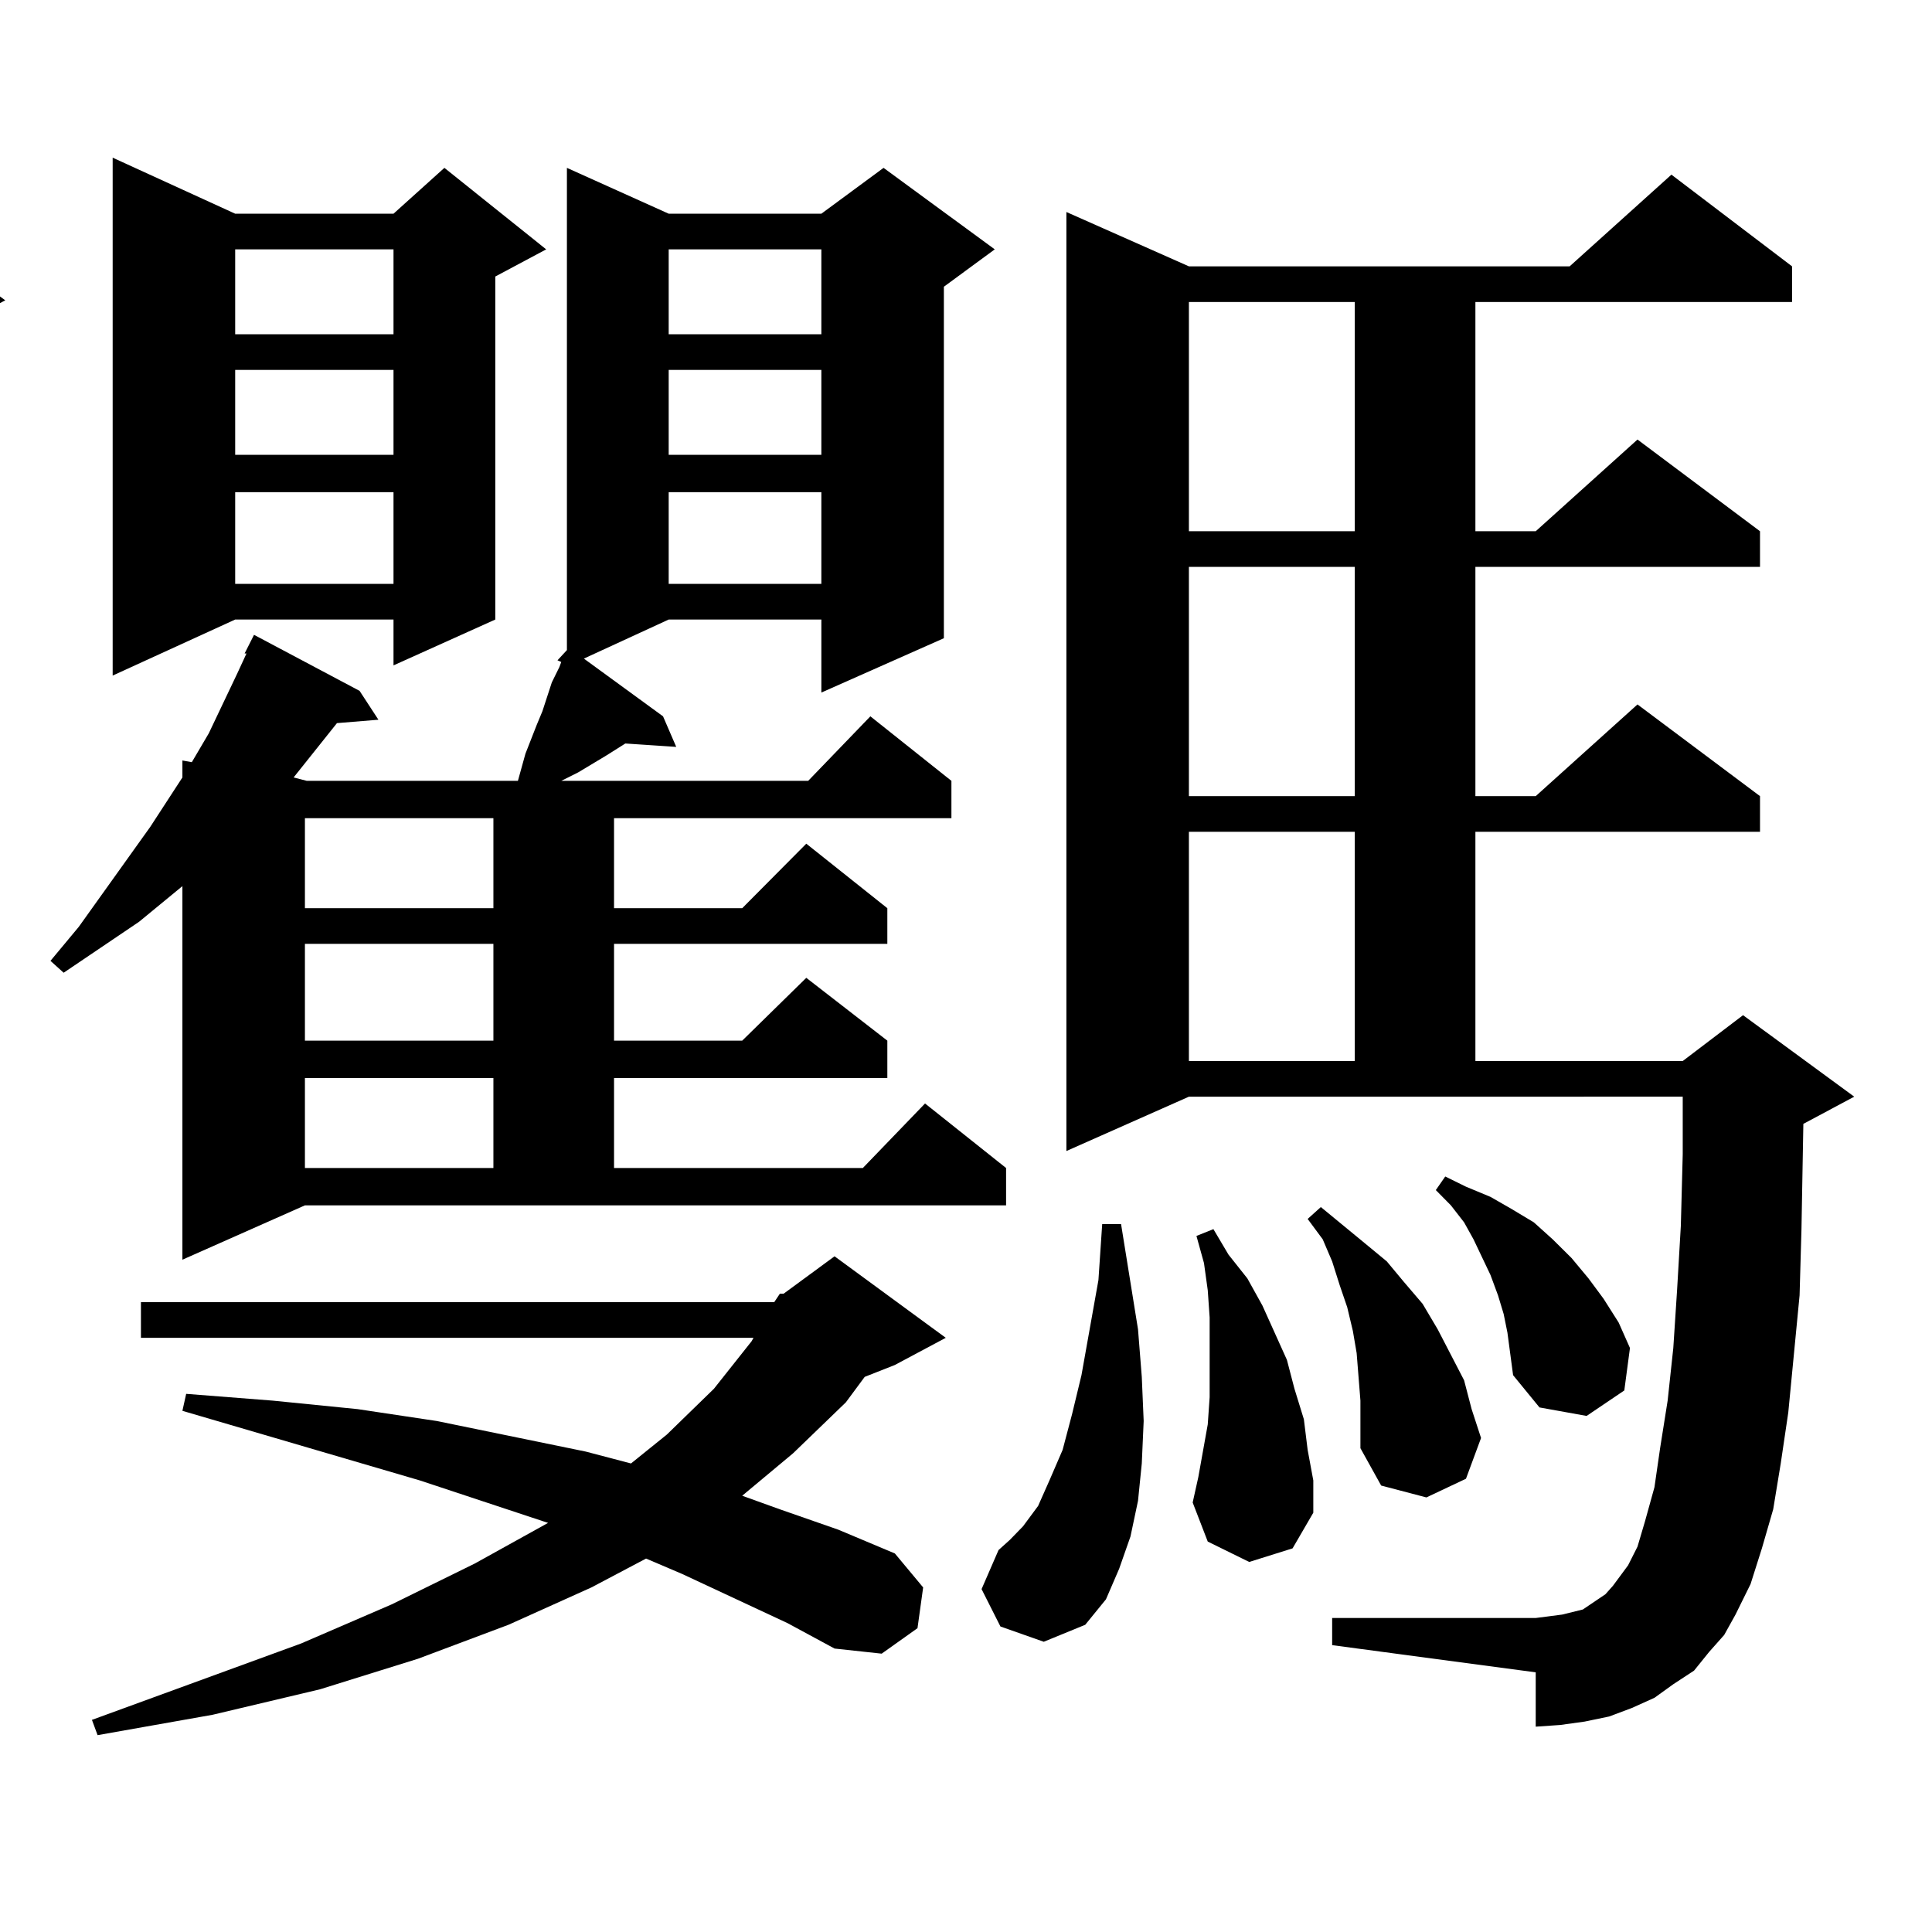 <?xml version="1.0" encoding="utf-8"?>
<!-- Generator: Adobe Illustrator 16.0.0, SVG Export Plug-In . SVG Version: 6.00 Build 0)  -->
<!DOCTYPE svg PUBLIC "-//W3C//DTD SVG 1.1//EN" "http://www.w3.org/Graphics/SVG/1.1/DTD/svg11.dtd">
<svg version="1.1" id="图层_1" xmlns="http://www.w3.org/2000/svg" xmlns:xlink="http://www.w3.org/1999/xlink" x="0px" y="0px"
	 width="1000px" height="1000px" viewBox="0 0 1000 1000" enable-background="new 0 0 1000 1000" xml:space="preserve">
<path d="M-976.781,826.043l-10.731-19.336l6.829-21.094l6.829-4.395l5.854-8.789l6.829-12.305l5.854-14.941l5.854-17.578
	l4.878-21.094l3.902-23.73l6.829-54.492l2.927-31.641l8.78-0.879l5.854,31.641l4.878,29.883l2.927,26.367l0.976,25.488V732
	l-0.976,21.094l-2.927,20.215l-4.878,17.578l-6.829,16.699l-8.78,14.941l-21.463,9.668L-976.781,826.043z M-708.495,856.805
	l-7.805,7.91l-9.756,7.91l-10.731,7.031l-11.707,5.273l-11.707,4.395l-11.707,2.637l-13.658,2.637h-12.683v-28.125l-74.145-14.063
	v-14.063h74.145l6.829-0.879h6.829l4.878-1.758l4.878-1.758l4.878-1.758l3.902-3.516l3.902-2.637l3.902-4.395l2.927-4.395
	l10.731-21.094l6.829-18.457l4.878-21.094l4.878-24.609l4.878-27.246l2.927-29.883l0.976-13.184l-3.902,15.82l-19.512,12.305
	l-23.414-5.273l-13.658-16.699v-10.547l-2.927-19.336l-1.951-9.668l-1.951-9.668l-7.805-19.336l-9.756-21.094l-7.805-7.91
	l5.854-6.152l10.731,7.031l11.707,6.152l10.731,7.031l9.756,8.789l8.78,7.91l9.756,10.547l7.805,9.668l6.829,11.426l5.854,11.426
	l4.878,10.547l0.976-12.305l0.976-36.035v-32.52h-0.976v-37.793H-890.93l-63.413,28.125V107.098l63.413,28.125h119.997
	l52.682-47.461l62.438,47.461v19.336h-109.266V266.18h9.756l42.926-43.066l52.682,43.066v18.457h-105.363v107.227h9.756
	l42.926-43.066l52.682,43.066v18.457h-105.363v107.227h46.828l31.219-23.73l57.56,42.188l-25.365,14.063l0.976,17.578v39.551
	l-1.951,36.914l-1.951,34.277l-2.927,32.52l-4.878,29.883l-4.878,27.246l-6.829,25.488l-8.78,21.973l-8.78,20.215l-6.829,10.547
	L-708.495,856.805z M-869.467,791.766l-21.463-10.547l-5.854-21.094l2.927-11.426l2.927-12.305l1.951-13.184l1.951-14.063
	l0.976-14.063v-31.641l-0.976-16.699l-0.976-16.699l-2.927-18.457l9.756-2.637l7.805,16.699l8.78,16.699l6.829,16.699l6.829,15.82
	l4.878,15.82l3.902,15.82l3.902,15.82l1.951,14.941l0.976,14.941l0.976,14.941l-12.683,18.457L-869.467,791.766z M-890.93,154.559
	V266.18h62.438V154.559H-890.93z M-890.93,284.637v107.227h62.438V284.637H-890.93z M-890.93,410.32v107.227h62.438V410.32H-890.93z
	 M-831.419,699.48v-11.426l-0.976-12.305l-0.976-12.305l-3.902-25.488l-6.829-27.246l-5.854-12.305l8.78-4.395l8.78,11.426
	l20.487,21.973l8.78,12.305l7.805,13.184l12.683,25.488l4.878,14.063l3.902,14.063l3.902,14.063l-8.78,20.215l-21.463,9.668
	l-22.438-7.91l-10.731-19.336l0.976-11.426L-831.419,699.48z M-429.478,605.438l1.951-4.395h0.976l2.927-5.273l52.682,31.641
	l9.756,14.063l-24.39,1.758l-19.512,20.215l-20.487,18.457l-21.463,17.578l-10.731,7.031v6.152l15.609,9.668l25.365,18.457
	l22.438,21.094l20.487,22.852l8.78,13.184l0.976,21.094l-15.609,16.699h-23.414l-18.536-14.063l-4.878-12.305l-3.902-11.426
	l-5.854-12.305l-12.683-22.852l-8.78-14.941v70.313l-0.976,11.426l-1.951,12.305l-3.902,11.426l-6.829,10.547l-8.78,9.668
	l-10.731,7.91l-11.707,6.152l-12.683,3.516l-12.683,1.758l-13.658,0.879v-28.125l-104.388-14.063v-14.063h32.194l-41.95-34.277
	l8.78-6.152l109.266-58.887l16.585-8.789l0.976-43.066l-10.731,7.91l-24.39-2.637l-14.634-16.699l-0.976-8.789l-1.951-16.699
	l-1.951-8.789l-1.951-7.91l-4.878-16.699l-4.878-12.305l-10.731,10.547l-23.414,19.336l-24.39,17.578l-6.829-6.152l47.804-70.313
	l29.268-49.219l26.341-52.734l23.414-55.371l4.878-12.305v-61.523l-24.39,39.551l-16.585,22.852l-17.561,20.215l-18.536,19.336
	l-19.512,16.699l-21.463,14.063l-6.829-6.152l25.365-39.551l24.39-43.066l21.463-47.461l10.731-25.488l9.756-27.246l8.78-28.125
	l2.927-12.305h-89.754v-19.336h111.217V161.59l-51.706,12.305l-25.365,5.273l-26.341,5.273l-2.927-8.789l44.877-24.609
	l147.313-73.828l14.634-7.91l4.878-2.637l5.854,12.305l38.048,31.641v14.941l-18.536-7.031l-63.413,21.973l-4.878,1.758
	l15.609,9.668l-15.609,8.789v66.797h25.365l42.926-42.188l52.682,42.188v19.336H-457.77v36.914l8.78,3.516l14.634,7.91l13.658,9.668
	l27.316,21.094l12.683,12.305l12.683,13.184l22.438,29.883l0.976,21.973l-14.634,15.82l-24.39,1.758l-18.536-14.063l-5.854-14.941
	l-13.658-28.125l-15.609-25.488l-17.561-24.609l-2.927-3.516v92.285l-2.927,1.758l5.854,2.637l11.707,13.184l-20.487,4.395
	l-5.854,12.305l-8.78,17.578l14.634,4.395l17.561,8.789l16.585,8.789l31.219,22.852l14.634,14.063l13.658,14.941l24.39,33.398
	l0.976,21.094l-15.609,16.699l-23.414,0.879l-18.536-14.063l-6.829-16.699l-7.805-14.941l-8.78-14.941l-17.561-27.246
	l-21.463-24.609l-21.463-20.215l-14.634,26.367l-9.756,14.063l52.682,7.91l15.609,9.668l-15.609,7.91V675.75l15.609-33.398
	l11.707-30.762l1.951-6.152H-429.478z M-520.207,750.457l-35.121,39.551l-36.097,36.035l0.976,11.426h48.779l6.829-0.879
	l3.902-0.879l4.878-1.758l1.951-1.758l0.976-0.879l0.976-3.516l0.976-4.395l0.976-5.273V750.457z M-520.207,523.699l-36.097,45.703
	l-19.512,23.73l-0.976,0.879l6.829,2.637l17.561,11.426l15.609,14.941l7.805,7.91l6.829,8.789l1.951,2.637V523.699z
	 M-159.24,455.145l15.609,9.668l-15.609,8.789v94.922h18.536l32.194-33.398l41.95,33.398v18.457h-92.681v123.926h18.536
	l52.682-47.461l63.413,47.461v18.457H-159.24v140.625l-63.413,28.125v-168.75h-131.704v-18.457h131.704V586.98h-57.56l-7.805,20.215
	l-8.78,21.094l-10.731,19.336l-11.707,19.336l-13.658,17.578l-8.78-2.637l12.683-62.402l3.902-21.094l2.927-21.094l4.878-43.945
	l1.951-22.852l0.976-22.852v-19.336l0.976-14.941l61.462,14.063l15.609,10.547l-17.561,8.789l-0.976,6.152l-4.878,23.73
	l-5.854,23.73l-6.829,22.852l-0.976,5.273h50.73V445.477L-159.24,455.145z M-83.145,415.594l-10.731,6.152l-10.731,5.273
	l-10.731,4.395l-11.707,3.516l-11.707,2.637l-11.707,1.758l-12.683,1.758l-12.683,0.879v-29.004l-73.169-14.063v-14.063h73.169
	h7.805l15.609-2.637l13.658-3.516l6.829-2.637l12.683-7.031l5.854-4.395l6.829-4.395l1.951-6.152l3.902-11.426l2.927-16.699
	l3.902-20.215l1.951-23.73l2.927-28.125l0.976-32.52l0.976-36.035v-29.883h-41.95l-6.829,31.641l-11.707,36.914l-13.658,35.156
	l-17.561,31.641l-19.512,29.883l-23.414,28.125l-26.341,24.609l-29.268,21.973l-32.194,19.336l-35.121,16.699l-4.878-7.91
	l28.292-22.852l25.365-23.73l22.438-24.609l19.512-25.488l16.585-26.367l15.609-28.125l10.731-29.883l9.756-31.641l5.854-32.52
	l2.927-22.852h-39.023l-7.805,16.699l-11.707,19.336l-12.683,17.578l-13.658,14.941l-16.585,14.063l-16.585,12.305l-17.561,9.668
	l-5.854-6.152l11.707-14.941l9.756-14.941l15.609-31.641l6.829-17.578l6.829-18.457l3.902-18.457l4.878-20.215l1.951-21.973
	l1.951-17.578v-1.758l0.976-3.516l0.976-9.668l61.462,16.699l14.634,11.426l-19.512,7.031l-0.976,7.031l-7.805,23.73l-2.927,7.031
	h136.582l31.219-23.73l58.535,43.066L-23.634,169.5l-1.951,53.613l-0.976,33.398l-2.927,29.883l-1.951,26.367l-3.902,22.852
	l-3.902,19.336l-5.854,17.578l-6.829,14.941l-11.707,14.063l-9.756,7.031L-83.145,415.594z"/>
<path d="M151.972,402.41l6.829,1.758h109.266l3.902-14.063l5.854-14.941l2.927-7.031l4.878-14.941l3.902-7.91l0.976-2.637
	l-1.951-0.879l4.878-5.273V86.883l52.682,23.73h79.022l32.194-23.73l57.56,42.188l-26.341,19.336V330.34l-63.413,28.125v-37.793
	h-79.022l-43.901,20.215l40.975,29.883l6.829,15.82l-26.341-1.758l-9.756,6.152l-14.634,8.789l-8.78,4.395h127.802l32.194-33.398
	l41.95,33.398v19.336h-174.63v46.582h66.34l33.17-33.398l41.95,33.398v18.457h-141.46v50.098h66.34l33.17-32.52l41.95,32.52v19.336
	h-141.46v46.582h128.777l32.194-33.398l41.95,33.398v19.336H157.825L94.412,652.02V458.66l-22.438,18.457L32.95,503.484
	l-6.829-6.152l14.634-17.578l37.072-51.855l16.585-25.488v-8.789l4.878,0.879l8.78-14.941l14.634-30.762l4.878-10.547h-0.976
	l4.878-9.668l54.633,29.004l9.756,14.941l-21.463,1.758L151.972,402.41z M400.746,673.992l2.927-4.395h1.951l26.341-19.336
	l57.56,42.188l-26.341,14.063l-15.609,6.152l-9.756,13.184l-27.316,26.367l-26.341,21.973l19.512,7.031l30.243,10.547l29.268,12.305
	l14.634,17.578l-2.927,21.094l-18.536,13.184l-24.39-2.637l-24.39-13.184l-54.633-25.488l-18.536-7.91l-28.292,14.941
	l-42.926,19.336l-46.828,17.578l-50.73,15.82l-55.608,13.184l-59.511,10.547l-2.927-7.91l108.29-39.551l46.828-20.215l42.926-21.094
	l38.048-21.094l-66.34-21.973L94.412,730.242l1.951-8.789l44.877,3.516l43.901,4.395l40.975,6.152l77.071,15.82l23.414,6.152
	l18.536-14.941l24.39-23.73l19.512-24.609l0.976-1.758H72.949v-18.457H400.746z M121.729,110.613h81.949l26.341-23.73L282.7,129.07
	l-26.341,14.063v177.539l-52.682,23.73v-23.73h-81.949l-63.413,29.004V81.609L121.729,110.613z M121.729,129.07v43.945h81.949
	V129.07H121.729z M121.729,191.473v43.945h81.949v-43.945H121.729z M121.729,254.754v47.461h81.949v-47.461H121.729z
	 M157.825,423.504v46.582h97.559v-46.582H157.825z M157.825,488.543v50.098h97.559v-50.098H157.825z M157.825,557.977v46.582h97.559
	v-46.582H157.825z M346.113,129.07v43.945h79.022V129.07H346.113z M346.113,191.473v43.945h79.022v-43.945H346.113z
	 M346.113,254.754v47.461h79.022v-47.461H346.113z M517.816,841.863l-9.756-19.336l8.78-20.215l5.854-5.273l6.829-7.031
	l7.805-10.547l5.854-13.184l6.829-15.82L554.889,732l4.878-20.215l8.78-49.219l1.951-29.004h9.756l8.78,54.492l1.951,24.609
	l0.976,22.852l-0.976,21.973l-1.951,19.336l-3.902,18.457l-5.854,16.699l-6.829,15.82l-10.731,13.184l-21.463,8.789L517.816,841.863
	z M884.637,855.047l-7.805,9.668l-10.731,7.031l-9.756,7.031l-11.707,5.273l-11.707,4.395l-12.683,2.637l-12.683,1.758
	l-12.683,0.879v-28.125L689.52,851.531v-14.063h105.363l6.829-0.879l6.829-0.879l10.731-2.637l7.805-5.273l3.902-2.637l3.902-4.395
	l3.902-5.273l3.902-5.273l4.878-9.668l3.902-13.184l4.878-17.578l2.927-20.215l3.902-24.609l2.927-27.246l1.951-29.883l1.951-33.398
	l0.976-36.914v-29.883H615.375l-63.413,28.125V109.734l63.413,28.125h197.068l52.682-47.461l62.438,47.461v18.457H763.664v118.652
	h31.219l52.682-47.461l63.413,47.461v18.457H763.664v118.652h31.219l52.682-47.461l63.413,47.461v18.457H763.664v118.652h107.314
	l31.219-23.73l57.56,42.188l-26.341,14.063l-0.976,54.492l-0.976,34.277l-5.854,60.645l-3.902,26.367l-3.902,23.73l-5.854,20.215
	l-5.854,18.457l-7.805,15.82l-5.854,10.547L884.637,855.047z M615.375,156.316v118.652h85.852V156.316H615.375z M615.375,293.426
	v118.652h85.852V293.426H615.375z M615.375,430.535v118.652h85.852V430.535H615.375z M646.594,808.465l-21.463-10.547l-7.805-20.215
	l2.927-13.184l4.878-27.246l0.976-14.063v-14.063v-13.184v-14.063l-0.976-14.063l-1.951-14.063l-3.902-14.063l8.78-3.516
	l7.805,13.184l9.756,12.305l7.805,14.063l12.683,28.125l3.902,14.941l4.878,15.82l1.951,15.82l2.927,15.82v16.699l-10.731,18.457
	L646.594,808.465z M704.153,724.969l-0.976-12.305l-0.976-12.305l-1.951-11.426l-2.927-12.305l-3.902-11.426l-3.902-12.305
	l-4.878-11.426l-7.805-10.547l6.829-6.152l22.438,18.457l11.707,9.668l8.78,10.547l9.756,11.426l7.805,13.184l6.829,13.184
	l6.829,13.184l3.902,14.941l4.878,14.941l-7.805,21.094l-20.487,9.668l-23.414-6.152l-10.731-19.336v-12.305V724.969z
	 M778.298,680.145l-2.927-9.668l-3.902-10.547l-8.78-18.457l-4.878-8.789l-6.829-8.789l-7.805-7.91l4.878-7.031l10.731,5.273
	l12.683,5.273l10.731,6.152l11.707,7.031l9.756,8.789l9.756,9.668l8.78,10.547l7.805,10.547l7.805,12.305l5.854,13.184
	l-2.927,21.973l-19.512,13.184l-24.39-4.395l-13.658-16.699l-2.927-21.973L778.298,680.145z"/>
</svg>
